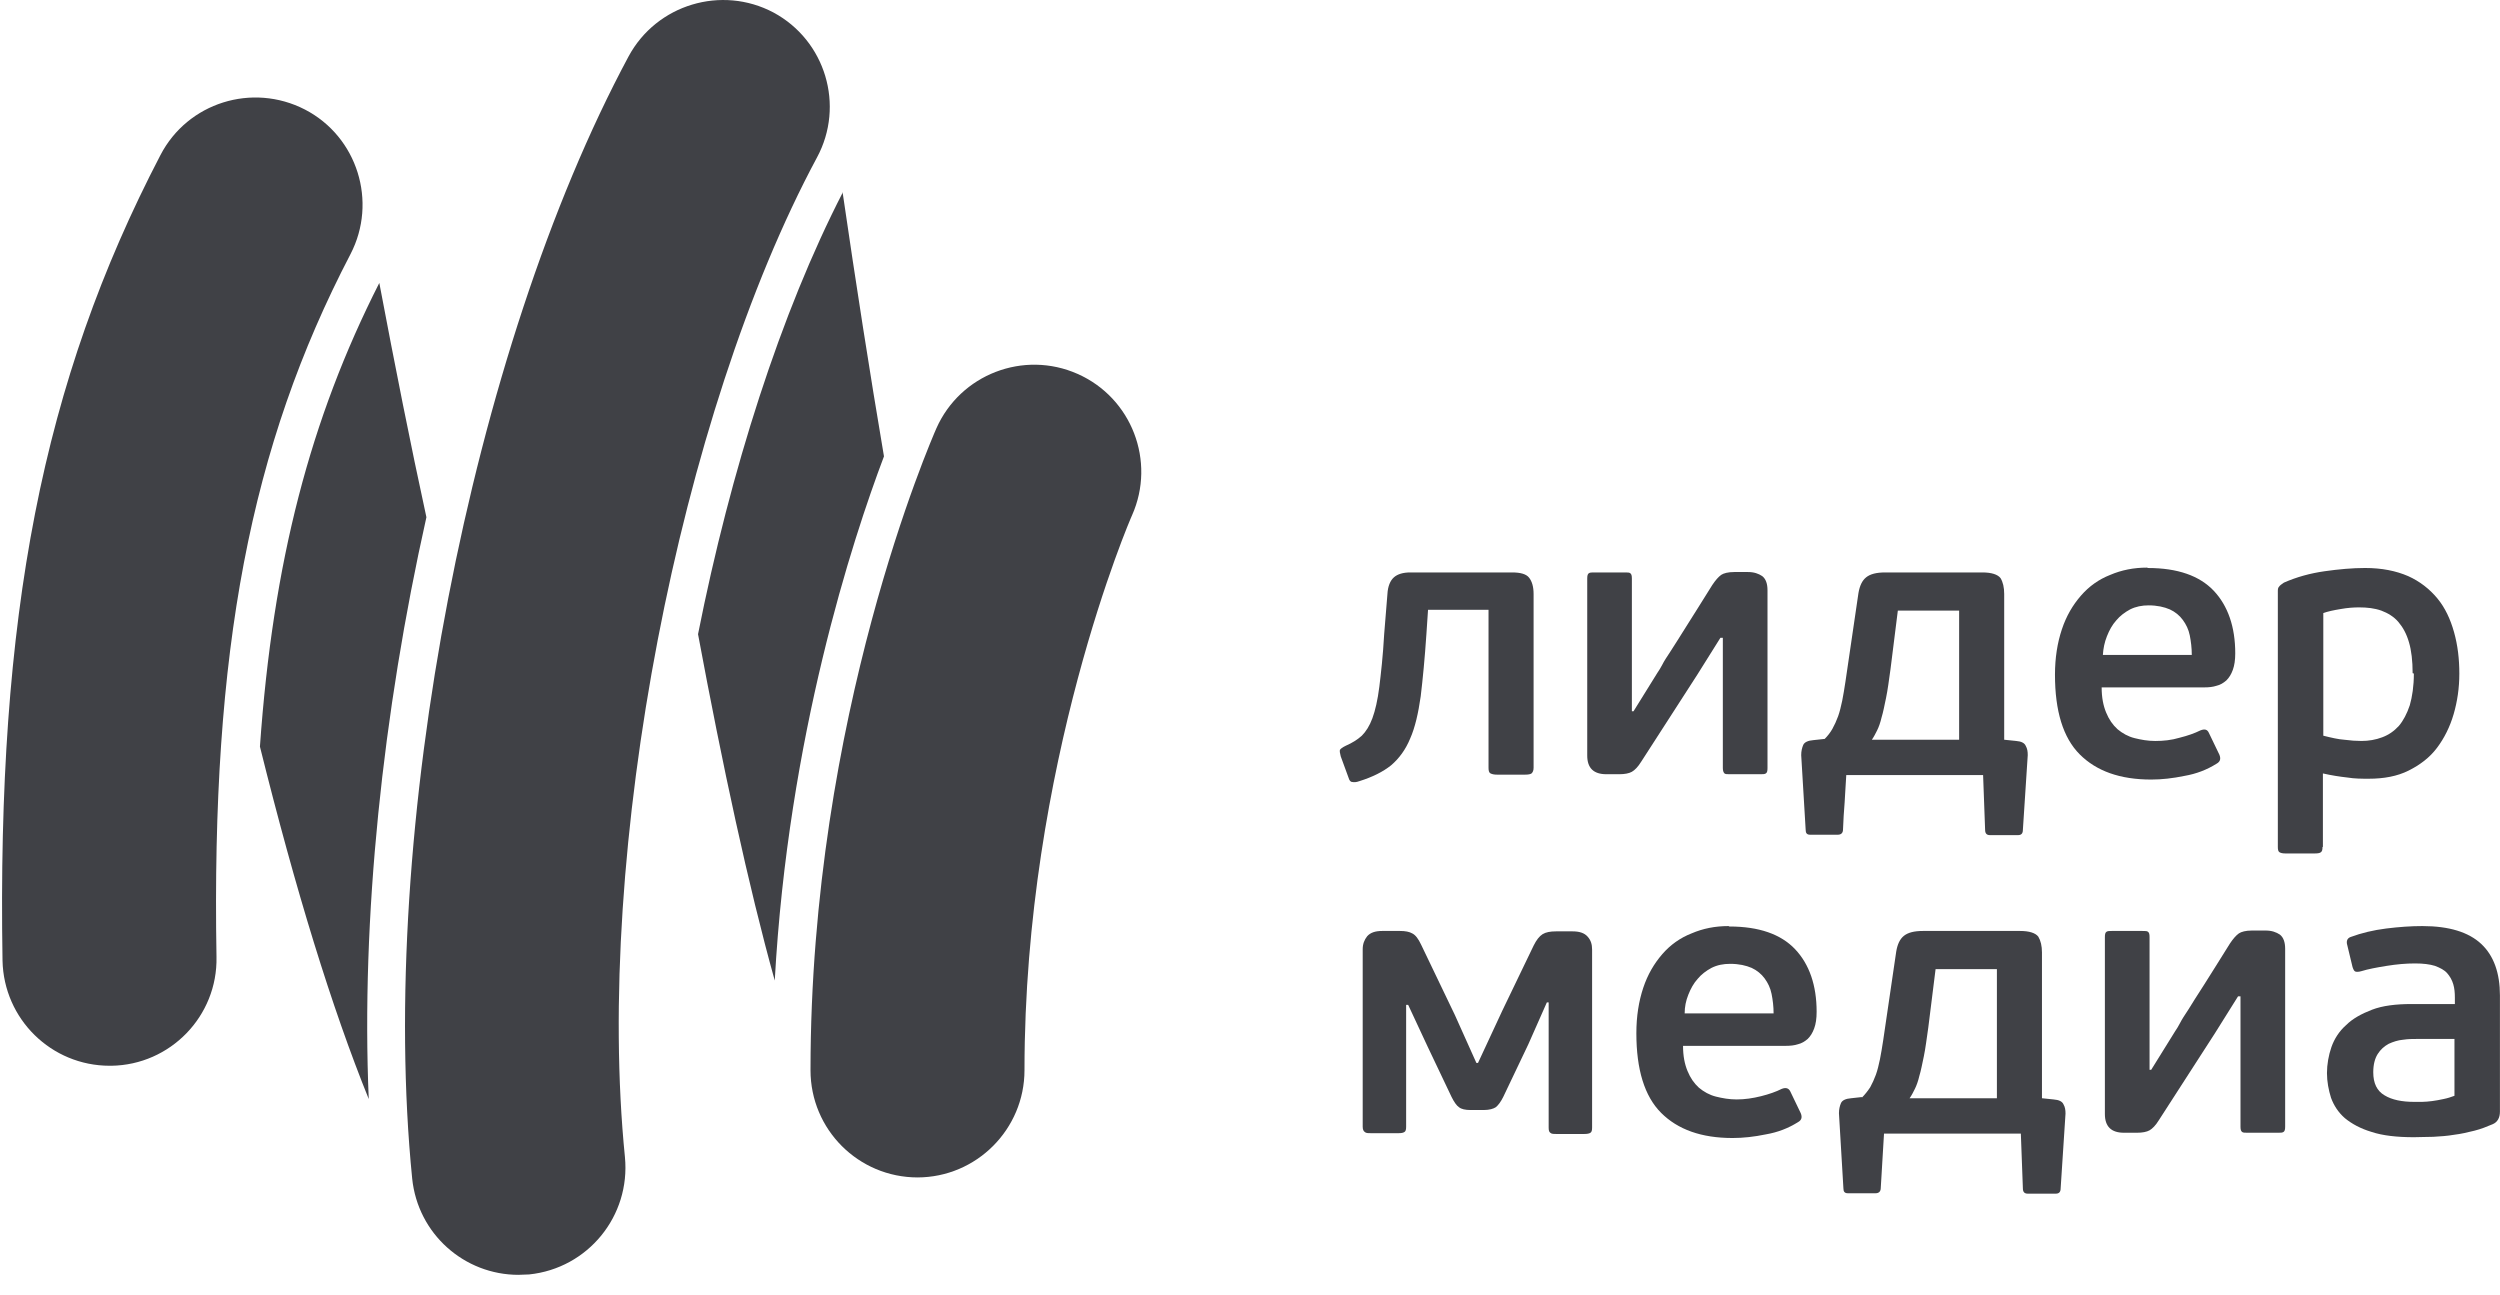 <svg width="112" height="58" viewBox="0 0 112 58" fill="none" xmlns="http://www.w3.org/2000/svg">
<g clip-path="url(#clip0_18_223)">
<path d="M67.741 25.645C68.123 25.645 68.378 25.718 68.505 25.882C68.632 26.046 68.705 26.282 68.705 26.61V34.395C68.705 34.522 68.669 34.595 68.614 34.649C68.56 34.686 68.469 34.704 68.323 34.704H67.068C66.941 34.704 66.85 34.686 66.777 34.649C66.704 34.613 66.686 34.522 66.686 34.395V27.319H63.976L63.903 28.41C63.83 29.502 63.739 30.429 63.648 31.193C63.539 31.957 63.394 32.594 63.176 33.085C62.975 33.576 62.684 33.976 62.321 34.286C61.957 34.577 61.484 34.813 60.902 34.995C60.756 35.05 60.647 35.05 60.574 35.031C60.502 35.031 60.447 34.959 60.411 34.831L60.065 33.885C60.029 33.74 60.011 33.649 60.029 33.594C60.065 33.54 60.138 33.485 60.283 33.413C60.574 33.285 60.811 33.14 61.011 32.958C61.193 32.776 61.357 32.521 61.484 32.176C61.611 31.83 61.72 31.357 61.793 30.775C61.866 30.175 61.957 29.393 62.011 28.41L62.157 26.61C62.175 26.264 62.284 26.009 62.448 25.864C62.612 25.718 62.866 25.645 63.176 25.645H67.705H67.741Z" fill="#404146"/>
<path d="M71.108 25.918C71.108 25.791 71.126 25.718 71.18 25.681C71.235 25.645 71.308 25.645 71.417 25.645H72.781C72.908 25.645 72.999 25.645 73.036 25.681C73.09 25.718 73.108 25.791 73.108 25.918V31.866H73.181L74.254 30.138C74.327 30.029 74.4 29.92 74.473 29.774C74.545 29.629 74.673 29.429 74.855 29.156C75.037 28.883 75.255 28.519 75.546 28.064C75.837 27.61 76.219 26.991 76.71 26.209C76.856 25.991 76.983 25.845 77.11 25.754C77.219 25.681 77.419 25.627 77.692 25.627H78.311C78.584 25.627 78.784 25.7 78.947 25.809C79.111 25.936 79.184 26.154 79.184 26.445V34.413C79.184 34.54 79.166 34.613 79.111 34.649C79.056 34.685 78.984 34.685 78.875 34.685H77.492C77.383 34.685 77.292 34.685 77.256 34.649C77.219 34.613 77.183 34.54 77.183 34.413V28.574H77.074L76.037 30.229L73.527 34.122C73.381 34.358 73.236 34.504 73.108 34.576C72.981 34.649 72.781 34.685 72.544 34.685H71.963C71.399 34.685 71.108 34.413 71.108 33.849V25.882V25.918Z" fill="#404146"/>
<path d="M81.73 33.121C81.876 32.976 82.003 32.812 82.094 32.648C82.185 32.485 82.276 32.285 82.349 32.085C82.421 31.885 82.476 31.648 82.531 31.393C82.585 31.139 82.622 30.866 82.676 30.538L83.258 26.573C83.313 26.246 83.422 26.009 83.604 25.864C83.786 25.718 84.059 25.645 84.459 25.645H88.806C89.224 25.645 89.497 25.736 89.625 25.9C89.734 26.082 89.788 26.319 89.788 26.61V33.14L90.316 33.194C90.552 33.212 90.698 33.285 90.752 33.413C90.825 33.54 90.843 33.667 90.843 33.831L90.625 37.178C90.625 37.342 90.552 37.414 90.407 37.414H89.152C89.006 37.414 88.933 37.342 88.933 37.178L88.843 34.722H82.713C82.694 35.122 82.658 35.541 82.64 35.941C82.603 36.359 82.585 36.759 82.567 37.16C82.567 37.323 82.476 37.396 82.331 37.396H81.094C80.948 37.396 80.894 37.323 80.894 37.178L80.694 33.831C80.694 33.649 80.73 33.504 80.784 33.376C80.839 33.249 81.003 33.176 81.239 33.158L81.749 33.103L81.73 33.121ZM87.769 27.355H85.023L84.695 29.975C84.623 30.484 84.568 30.921 84.495 31.266C84.422 31.612 84.368 31.903 84.295 32.139C84.24 32.376 84.168 32.576 84.095 32.721C84.022 32.867 83.949 33.012 83.859 33.14H87.769V27.355Z" fill="#404146"/>
<path d="M96.228 25.447C97.556 25.447 98.538 25.793 99.175 26.465C99.811 27.139 100.139 28.084 100.139 29.267C100.139 29.576 100.102 29.812 100.03 30.012C99.957 30.213 99.866 30.358 99.739 30.485C99.611 30.595 99.466 30.686 99.302 30.722C99.138 30.776 98.957 30.795 98.756 30.795H94.154C94.154 31.249 94.227 31.613 94.355 31.922C94.482 32.232 94.645 32.468 94.864 32.668C95.082 32.85 95.337 32.996 95.628 33.068C95.919 33.141 96.228 33.196 96.555 33.196C96.919 33.196 97.283 33.159 97.647 33.05C98.011 32.959 98.32 32.85 98.575 32.723C98.756 32.65 98.884 32.668 98.957 32.832L99.43 33.814C99.502 33.996 99.466 34.123 99.302 34.214C98.866 34.487 98.393 34.669 97.865 34.76C97.338 34.869 96.847 34.924 96.374 34.924C94.973 34.924 93.918 34.542 93.172 33.796C92.426 33.05 92.063 31.85 92.063 30.231C92.063 29.467 92.172 28.794 92.372 28.194C92.572 27.593 92.863 27.102 93.227 26.684C93.591 26.265 94.027 25.956 94.536 25.756C95.046 25.538 95.591 25.429 96.192 25.429M96.264 27.12C95.955 27.12 95.682 27.175 95.428 27.302C95.191 27.43 94.973 27.593 94.809 27.793C94.627 27.994 94.5 28.23 94.391 28.503C94.282 28.776 94.227 29.049 94.209 29.34H98.192C98.192 29.03 98.156 28.739 98.102 28.466C98.047 28.194 97.938 27.975 97.792 27.775C97.647 27.575 97.447 27.411 97.21 27.302C96.956 27.193 96.646 27.12 96.246 27.12" fill="#404146"/>
<path d="M104.048 37.943C104.048 38.07 104.03 38.143 103.975 38.179C103.939 38.215 103.848 38.234 103.72 38.234H102.374C102.265 38.234 102.174 38.215 102.12 38.179C102.065 38.143 102.047 38.07 102.047 37.943V26.52C102.047 26.41 102.047 26.338 102.102 26.283C102.138 26.228 102.211 26.174 102.32 26.101C102.902 25.846 103.502 25.683 104.139 25.592C104.775 25.501 105.394 25.446 105.958 25.446C106.704 25.446 107.34 25.574 107.886 25.81C108.413 26.047 108.85 26.392 109.196 26.811C109.541 27.229 109.778 27.738 109.941 28.32C110.105 28.902 110.178 29.521 110.178 30.176C110.178 30.83 110.087 31.431 109.923 31.995C109.759 32.559 109.505 33.068 109.177 33.504C108.85 33.941 108.413 34.268 107.904 34.523C107.395 34.778 106.795 34.887 106.122 34.887C105.812 34.887 105.485 34.887 105.157 34.832C104.83 34.796 104.466 34.741 104.066 34.65V37.943H104.048ZM108.086 30.157C108.086 29.612 108.031 29.139 107.922 28.775C107.813 28.393 107.649 28.102 107.449 27.866C107.249 27.629 106.976 27.465 106.685 27.356C106.376 27.247 106.049 27.211 105.685 27.211C105.448 27.211 105.176 27.229 104.866 27.284C104.539 27.338 104.284 27.393 104.084 27.465V32.959C104.448 33.05 104.757 33.122 105.03 33.141C105.303 33.177 105.558 33.195 105.794 33.195C106.122 33.195 106.431 33.141 106.722 33.031C107.013 32.922 107.249 32.759 107.468 32.522C107.668 32.286 107.831 31.976 107.959 31.594C108.068 31.212 108.141 30.739 108.141 30.176" fill="#404146"/>
<path d="M69.307 44.89L68.47 46.782L67.343 49.147C67.234 49.365 67.124 49.51 67.015 49.601C66.906 49.674 66.724 49.729 66.469 49.729H65.887C65.651 49.729 65.469 49.692 65.36 49.601C65.251 49.529 65.142 49.365 65.032 49.147L63.959 46.891L63.086 45.018H62.995V50.474C62.995 50.602 62.977 50.675 62.922 50.711C62.868 50.747 62.795 50.766 62.668 50.766H61.395C61.285 50.766 61.194 50.766 61.14 50.711C61.085 50.675 61.049 50.602 61.049 50.474V42.526C61.049 42.289 61.122 42.107 61.249 41.944C61.395 41.78 61.613 41.707 61.922 41.707H62.722C62.959 41.707 63.141 41.743 63.268 41.816C63.414 41.889 63.541 42.053 63.668 42.325L65.178 45.472L66.142 47.619H66.215L67.306 45.272L68.707 42.362C68.834 42.107 68.962 41.944 69.107 41.852C69.252 41.762 69.453 41.725 69.707 41.725H70.453C70.762 41.725 70.981 41.798 71.126 41.962C71.272 42.125 71.326 42.307 71.326 42.544V50.511C71.326 50.638 71.308 50.711 71.253 50.747C71.199 50.784 71.108 50.802 70.981 50.802H69.725C69.598 50.802 69.507 50.802 69.453 50.747C69.398 50.711 69.38 50.638 69.38 50.511V44.908H69.289L69.307 44.89Z" fill="#404146"/>
<path d="M77.474 41.507C78.802 41.507 79.784 41.852 80.421 42.525C81.058 43.198 81.385 44.144 81.385 45.326C81.385 45.636 81.349 45.872 81.276 46.072C81.203 46.272 81.112 46.418 80.985 46.545C80.858 46.654 80.712 46.745 80.548 46.782C80.385 46.836 80.203 46.854 80.002 46.854H75.4C75.4 47.309 75.473 47.673 75.601 47.982C75.728 48.291 75.892 48.528 76.11 48.728C76.328 48.91 76.583 49.055 76.874 49.128C77.165 49.201 77.474 49.255 77.802 49.255C78.165 49.255 78.529 49.201 78.893 49.11C79.257 49.019 79.566 48.91 79.821 48.782C80.002 48.71 80.13 48.746 80.203 48.892L80.675 49.874C80.748 50.056 80.712 50.183 80.548 50.274C80.112 50.547 79.639 50.729 79.111 50.82C78.584 50.929 78.093 50.983 77.62 50.983C76.219 50.983 75.164 50.601 74.418 49.856C73.672 49.11 73.309 47.909 73.309 46.29C73.309 45.526 73.418 44.853 73.618 44.253C73.818 43.653 74.109 43.162 74.473 42.743C74.837 42.325 75.273 42.016 75.782 41.816C76.292 41.597 76.838 41.488 77.438 41.488M77.51 43.18C77.201 43.18 76.928 43.234 76.674 43.362C76.437 43.489 76.219 43.653 76.055 43.853C75.874 44.053 75.746 44.289 75.637 44.562C75.528 44.835 75.473 45.108 75.473 45.399H79.457C79.457 45.09 79.421 44.799 79.366 44.526C79.311 44.253 79.202 44.035 79.057 43.835C78.911 43.635 78.711 43.471 78.475 43.362C78.22 43.253 77.911 43.18 77.51 43.18Z" fill="#404146"/>
<path d="M83.403 49.183C83.549 49.038 83.676 48.874 83.785 48.71C83.876 48.546 83.967 48.346 84.04 48.146C84.113 47.946 84.168 47.71 84.222 47.455C84.277 47.2 84.313 46.928 84.368 46.6L84.95 42.635C85.004 42.307 85.113 42.071 85.295 41.925C85.477 41.78 85.75 41.707 86.15 41.707H90.498C90.916 41.707 91.189 41.798 91.316 41.962C91.425 42.144 91.48 42.38 91.48 42.671V49.201L92.007 49.256C92.244 49.274 92.389 49.347 92.444 49.474C92.517 49.601 92.535 49.729 92.535 49.892L92.317 53.239C92.317 53.403 92.244 53.476 92.098 53.476H90.843C90.698 53.476 90.625 53.403 90.625 53.239L90.534 50.784H84.404C84.386 51.184 84.349 51.602 84.331 52.002C84.313 52.403 84.277 52.821 84.258 53.221C84.258 53.385 84.168 53.458 84.022 53.458H82.785C82.639 53.458 82.585 53.385 82.585 53.239L82.385 49.874C82.385 49.692 82.421 49.547 82.476 49.419C82.53 49.292 82.694 49.219 82.931 49.201L83.422 49.147L83.403 49.183ZM89.461 43.417H86.714L86.387 46.036C86.314 46.545 86.259 46.982 86.187 47.328C86.114 47.673 86.059 47.964 85.987 48.201C85.932 48.437 85.859 48.637 85.786 48.783C85.714 48.928 85.641 49.074 85.55 49.201H89.461V43.417Z" fill="#404146"/>
<path d="M94.299 41.98C94.299 41.852 94.317 41.779 94.372 41.743C94.426 41.707 94.499 41.707 94.608 41.707H95.972C96.1 41.707 96.191 41.707 96.227 41.743C96.282 41.779 96.3 41.852 96.3 41.98V47.928H96.373L97.446 46.2C97.519 46.09 97.591 45.981 97.664 45.836C97.737 45.69 97.864 45.49 98.046 45.217C98.21 44.944 98.446 44.581 98.737 44.126C99.028 43.671 99.41 43.053 99.901 42.27C100.047 42.052 100.174 41.907 100.302 41.816C100.411 41.743 100.611 41.688 100.884 41.688H101.502C101.775 41.688 101.975 41.761 102.139 41.87C102.302 41.998 102.375 42.216 102.375 42.507V50.474C102.375 50.601 102.357 50.674 102.302 50.711C102.248 50.747 102.175 50.747 102.066 50.747H100.684C100.574 50.747 100.483 50.747 100.447 50.711C100.393 50.674 100.374 50.601 100.374 50.474V44.635H100.265L99.228 46.291L96.718 50.183C96.573 50.419 96.427 50.565 96.3 50.638C96.172 50.711 95.972 50.747 95.736 50.747H95.154C94.59 50.747 94.299 50.474 94.299 49.91V41.943V41.98Z" fill="#404146"/>
<path d="M111.997 49.801C111.997 50.074 111.888 50.274 111.67 50.365C111.415 50.474 111.142 50.583 110.851 50.656C110.56 50.729 110.251 50.801 109.942 50.838C109.632 50.892 109.323 50.911 109.014 50.929C108.705 50.929 108.414 50.947 108.141 50.947C107.377 50.947 106.74 50.874 106.249 50.711C105.758 50.565 105.358 50.347 105.049 50.092C104.757 49.837 104.557 49.528 104.43 49.182C104.321 48.837 104.248 48.455 104.248 48.073C104.248 47.691 104.321 47.273 104.448 46.909C104.576 46.545 104.794 46.199 105.103 45.927C105.394 45.636 105.794 45.417 106.267 45.235C106.74 45.053 107.34 44.981 108.032 44.981H109.978V44.69C109.978 44.471 109.96 44.271 109.905 44.089C109.851 43.907 109.76 43.744 109.632 43.598C109.505 43.453 109.323 43.362 109.087 43.271C108.85 43.198 108.559 43.162 108.195 43.162C107.795 43.162 107.377 43.198 106.922 43.271C106.467 43.344 106.085 43.416 105.794 43.507C105.667 43.544 105.576 43.544 105.521 43.526C105.467 43.507 105.431 43.435 105.394 43.325L105.158 42.343C105.103 42.161 105.158 42.034 105.303 41.979C105.794 41.797 106.322 41.67 106.904 41.597C107.486 41.525 108.013 41.488 108.523 41.488C109.723 41.488 110.596 41.761 111.16 42.289C111.724 42.816 111.997 43.598 111.997 44.599V49.783V49.801ZM109.942 46.545H108.286C108.086 46.545 107.886 46.545 107.65 46.581C107.431 46.6 107.213 46.672 107.013 46.763C106.813 46.872 106.649 47.018 106.522 47.218C106.395 47.418 106.322 47.691 106.322 48.037C106.322 48.528 106.486 48.873 106.831 49.073C107.159 49.273 107.613 49.364 108.159 49.364C108.232 49.364 108.359 49.364 108.505 49.364C108.65 49.364 108.796 49.346 108.959 49.328C109.123 49.31 109.287 49.273 109.469 49.237C109.651 49.201 109.814 49.146 109.96 49.092V46.545H109.942Z" fill="#404146"/>
<path d="M37.765 8.604C34.982 14.006 32.727 21.082 31.272 28.412C32.363 34.269 33.527 39.69 34.709 43.928C35.31 33.014 38.184 24.192 39.602 20.445C38.966 16.698 38.347 12.714 37.747 8.604" fill="#404146"/>
<path d="M19.103 23.171C18.393 19.915 17.702 16.423 16.993 12.676C13.9 18.769 12.227 25.172 11.645 33.448C13.245 39.888 14.864 45.144 16.52 49.237C16.174 41.179 17.138 31.939 19.103 23.171Z" fill="#404146"/>
<path d="M41.113 52.749C38.457 52.749 36.311 50.603 36.311 47.947C36.311 32.067 41.731 19.698 41.95 19.189C43.023 16.77 45.86 15.678 48.279 16.752C50.699 17.825 51.79 20.663 50.717 23.082C50.662 23.191 45.897 34.196 45.897 47.947C45.897 50.585 43.75 52.749 41.095 52.749" fill="#404146"/>
<path d="M23.232 57.113C20.794 57.113 18.721 55.276 18.466 52.802C16.92 37.323 21.085 15.714 28.161 2.526C29.416 0.198 32.327 -0.675 34.655 0.562C36.983 1.817 37.856 4.727 36.601 7.055C30.416 18.569 26.633 38.232 27.997 51.838C28.252 54.476 26.342 56.822 23.704 57.095C23.541 57.095 23.377 57.113 23.213 57.113" fill="#404146"/>
<path d="M4.915 47.746C2.296 47.746 0.168 45.654 0.113 43.035C-0.142 27.573 1.896 17.114 7.189 6.946C8.407 4.6 11.3 3.69 13.664 4.909C16.011 6.128 16.92 9.038 15.702 11.385C11.209 20.006 9.463 29.138 9.699 42.871C9.754 45.527 7.625 47.709 4.988 47.746H4.915Z" fill="#404146"/>
</g>
<defs>
<clipPath id="clip0_18_223">
<rect width="111.906" height="57.113" fill="white" transform="translate(0.092)"/>
</clipPath>
</defs>
</svg>

